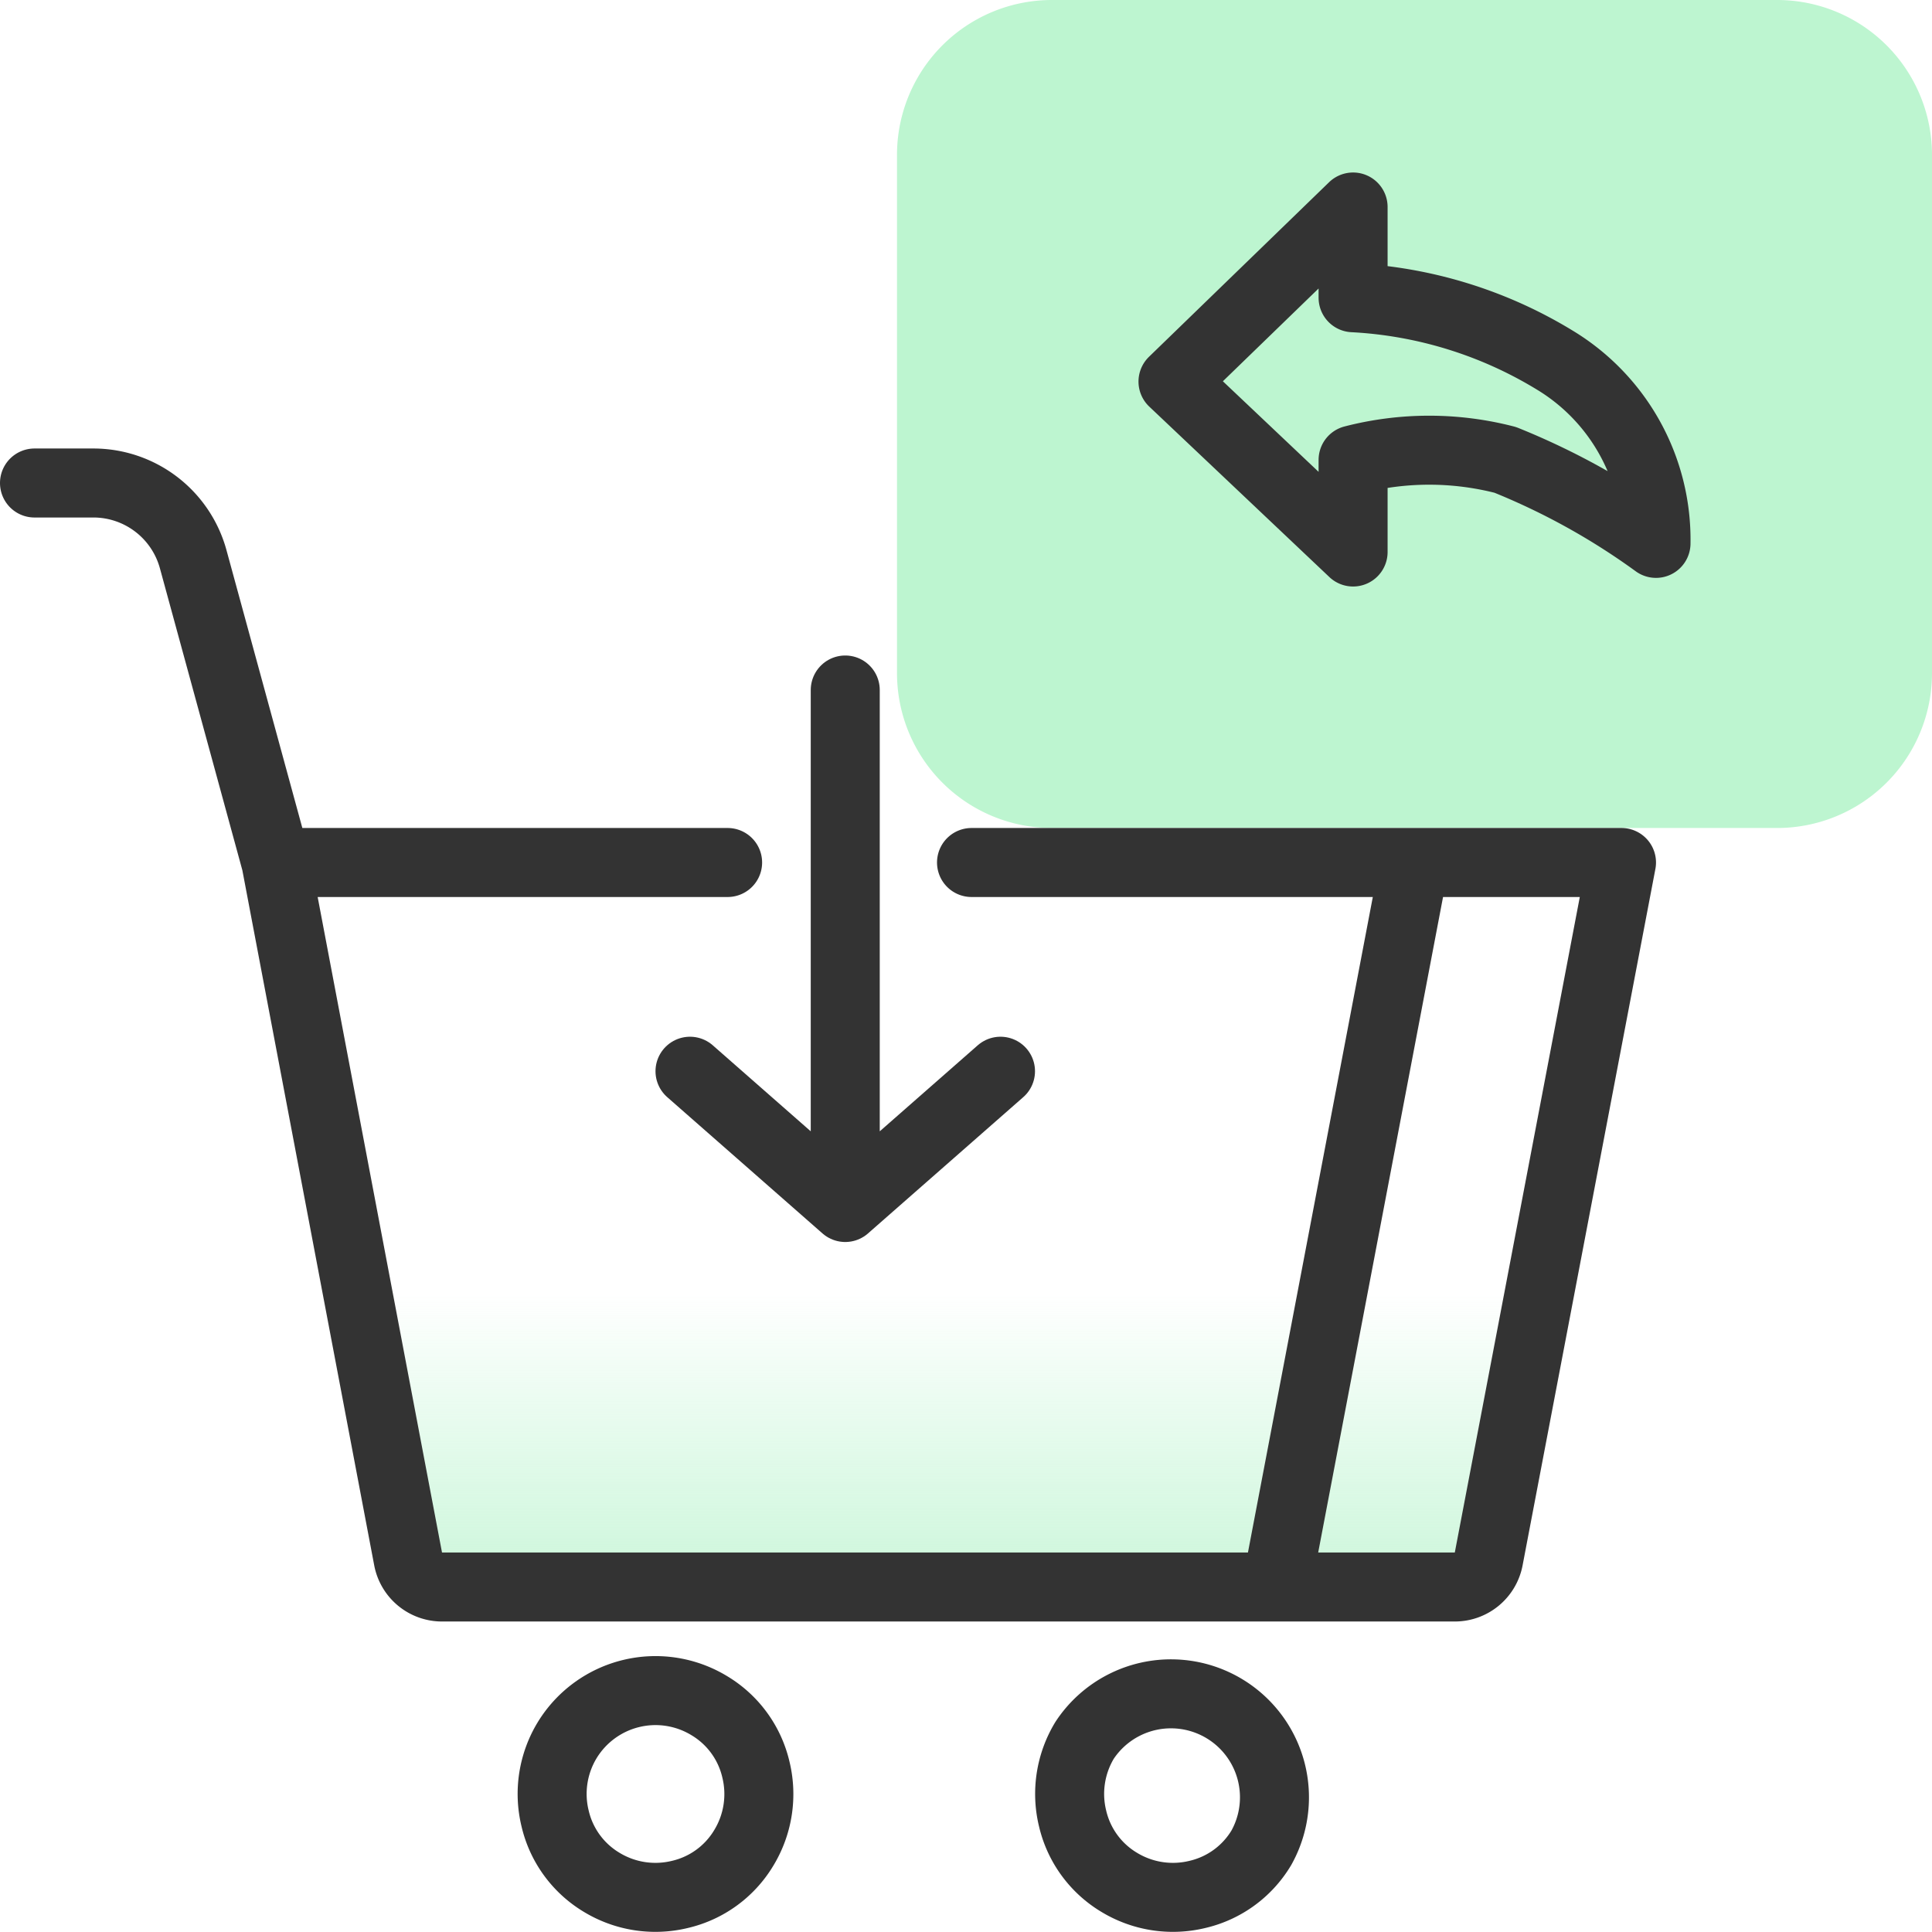 <svg xmlns="http://www.w3.org/2000/svg" xmlns:xlink="http://www.w3.org/1999/xlink" viewBox="0 0 56 56"><defs><style>.cls-1{fill:#bdf5d0;}.cls-2{fill:url(#linear-gradient);}.cls-3{fill:none;stroke:#333;stroke-linecap:round;stroke-linejoin:round;stroke-width:2px;}</style><linearGradient id="linear-gradient" x1="27.5" y1="-605.93" x2="27.5" y2="-591.93" gradientTransform="matrix(1, 0, 0, -1, 0, -554.43)" gradientUnits="userSpaceOnUse"><stop offset="0.08" stop-color="#bdf4d0"/><stop offset="0.16" stop-color="#bdf4d0" stop-opacity="0.96"/><stop offset="0.3" stop-color="#bdf4d0" stop-opacity="0.85"/><stop offset="0.48" stop-color="#bdf4d0" stop-opacity="0.67"/><stop offset="0.69" stop-color="#bdf4d0" stop-opacity="0.42"/><stop offset="0.93" stop-color="#bdf4d0" stop-opacity="0.1"/><stop offset="1" stop-color="#bdf4d0" stop-opacity="0"/></linearGradient></defs><g id="examples"><path class="cls-1" d="M56,19.5V4.5A4.49,4.49,0,0,0,51.5,0h-21A4.49,4.49,0,0,0,26,4.5v15A4.49,4.49,0,0,0,30.5,24h21A4.49,4.49,0,0,0,56,19.5Z"/><path class="cls-2" d="M8,25H47L42.5,46H12"/><path class="cls-3" d="M41,25,37,46m4-21h6L43.15,45.19a1,1,0,0,1-1,.81H37m4-21H28.16M37,46H12.83a1,1,0,0,1-1-.81L8,25m0,0H21.09M8,25,5.6,16.21A3,3,0,0,0,2.71,14H1"/><path class="cls-3" d="M16.44,50.44a3,3,0,0,1,4.12-1,2.93,2.93,0,0,1,1.35,1.85,3,3,0,0,1-.35,2.27,2.93,2.93,0,0,1-1.85,1.35,3,3,0,0,1-2.27-.35,2.93,2.93,0,0,1-1.35-1.85,3,3,0,0,1,.35-2.27Z"/><path class="cls-3" d="M31.44,50.44a3,3,0,0,1,5.12,3.12,2.93,2.93,0,0,1-1.85,1.35,3,3,0,0,1-2.27-.35,2.93,2.93,0,0,1-1.35-1.85,3,3,0,0,1,.35-2.27Z"/><path class="cls-3" d="M24.5,35V20m0,15L29,31.05M24.5,35,20,31.05"/><path class="cls-3" d="M43.63,13.33A20.36,20.36,0,0,1,48,15.75a6.08,6.08,0,0,0-2.93-5.31,12.46,12.46,0,0,0-5.85-1.81V6L34,11.06,39.22,16V13.33A8.8,8.8,0,0,1,43.63,13.33Z"/></g></svg>